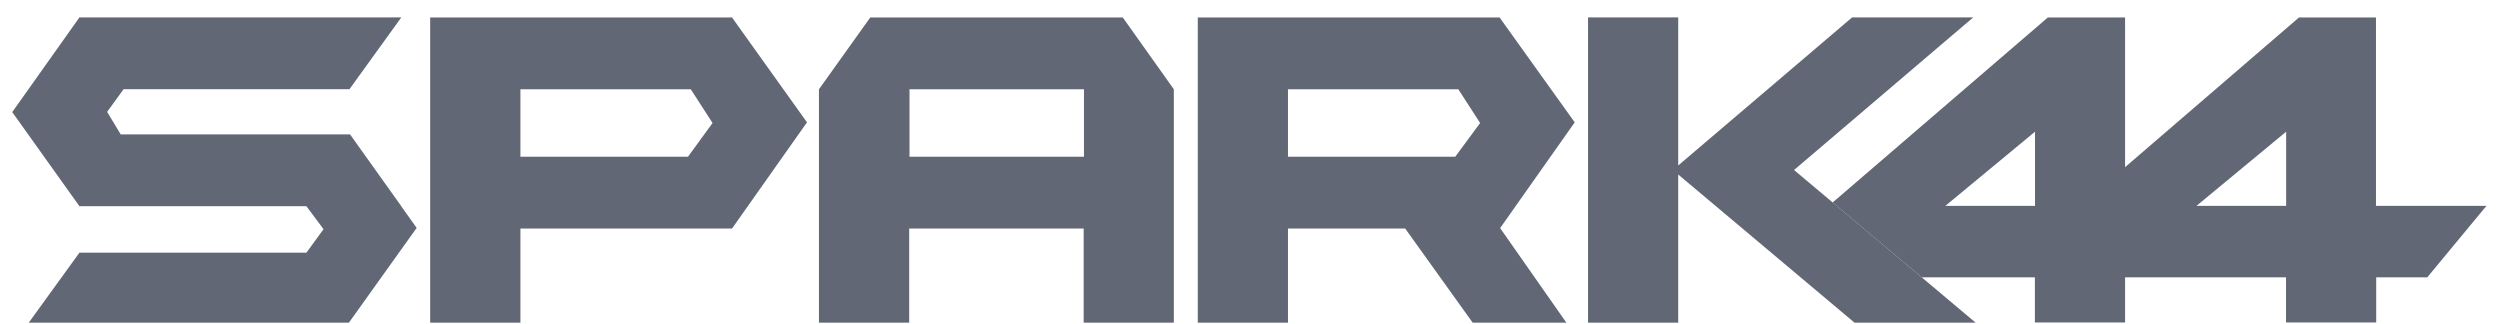 <svg xmlns="http://www.w3.org/2000/svg" width="131" height="17" viewBox="0 0 131 17" fill="none"><path d="M21.029 10.806L18.343 7.043H6.882H6.325L5.614 5.861L6.476 4.675H18.311L21.029 0.911H4.163L0.641 5.874L4.163 10.806H16.056L16.953 12.009L16.056 13.239H4.163L1.506 16.908H18.282L21.833 11.942L21.023 10.806H21.029Z" fill="#616775"></path><path d="M27.27 0.915H22.541V16.908H27.27V11.975H38.358L42.286 6.411L38.358 0.915H27.27ZM27.27 4.678H36.196L37.338 6.445L36.051 8.212H27.27V4.678Z" fill="#616775"></path><path d="M78.578 0.915H62.764V16.908H67.49V11.975H73.631L77.169 16.908H82.078L78.607 11.952L82.515 6.411L78.578 0.915ZM67.49 8.212V4.678H76.416L77.558 6.445L76.255 8.212H67.49Z" fill="#616775"></path><path d="M58.469 0.915H45.602L42.913 4.678V16.908H47.642V11.975H56.784V16.908H61.509V4.678L58.833 0.915H58.469ZM47.658 8.212V4.678H56.8V8.212H47.658Z" fill="#616775"></path><path d="M103.398 0.911H97.052L87.938 8.671V0.911H83.213V16.908H87.938V9.144L97.177 16.908H103.524L94.008 8.908L103.398 0.911Z" fill="#616775"></path><path d="M130.291 10.786H124.501V0.915H120.467L111.354 8.759V0.915H107.307L96.029 10.611L100.696 14.533H106.628V16.898H111.354V14.533H119.788V16.898H124.513V14.533H127.187L130.291 10.786ZM101.938 10.786L106.635 6.901V10.786H101.938ZM115.098 10.786L119.794 6.901V10.786H115.098Z" fill="#616775"></path></svg>